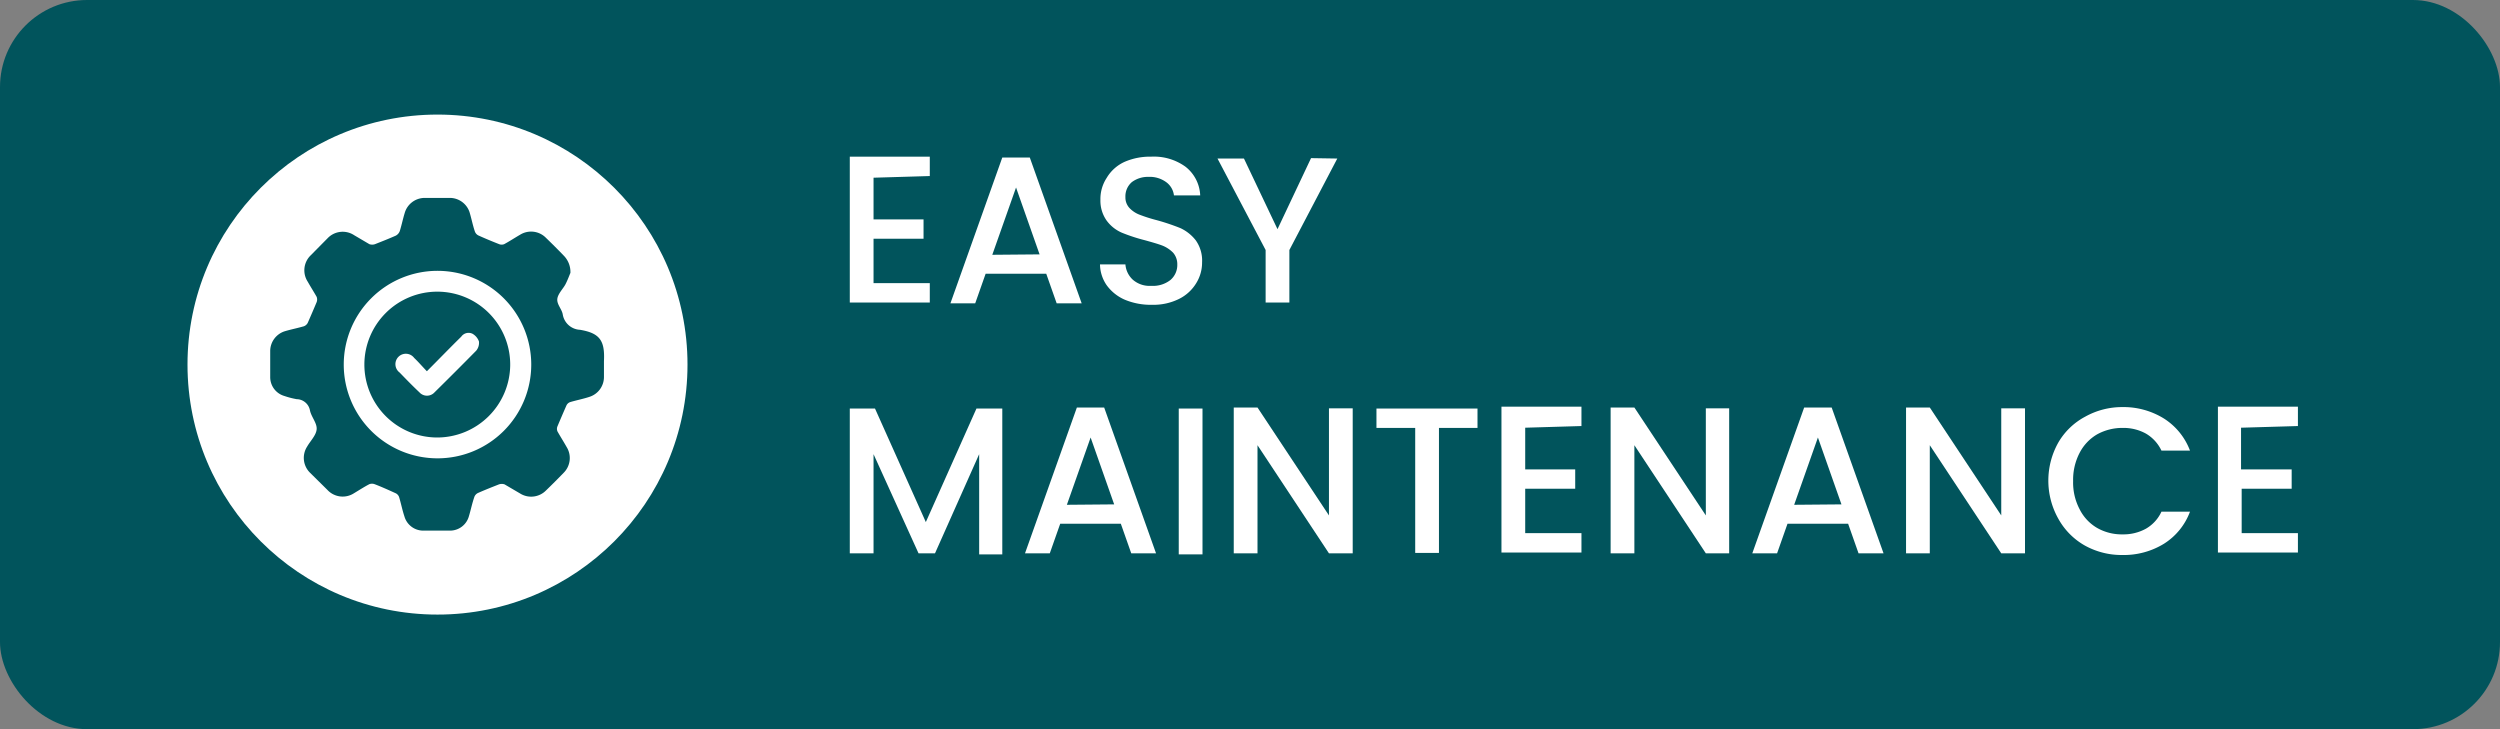 <svg id="Layer_1" data-name="Layer 1" xmlns="http://www.w3.org/2000/svg" viewBox="0 0 120 35"><rect x="0" y="0" width="120" height="35" fill="#808080" stroke="none"/><defs><style>.cls-1{fill:#01545c;}.cls-2{fill:#fff;}</style></defs><rect class="cls-1" width="120" height="35" rx="4.18"/><path class="cls-2" d="M41.93,8.53v2h2.4v.93h-2.4v2.13h2.7v.93H40.79v-7h3.84v.93Z"/><path class="cls-2" d="M50.22,13.14H47.31l-.5,1.42H45.62l2.49-7h1.32l2.49,7h-1.2Zm-.32-.93L48.77,9l-1.14,3.23Z"/><path class="cls-2" d="M54,14.39a2.11,2.11,0,0,1-.88-.7,1.79,1.79,0,0,1-.32-1h1.22a1.11,1.11,0,0,0,.36.74,1.22,1.22,0,0,0,.88.29,1.35,1.35,0,0,0,.92-.28.94.94,0,0,0,.33-.74.84.84,0,0,0-.2-.57,1.52,1.52,0,0,0-.51-.34c-.21-.08-.49-.16-.85-.26a8.36,8.36,0,0,1-1.1-.36,1.78,1.78,0,0,1-.73-.58,1.65,1.65,0,0,1-.3-1,1.85,1.85,0,0,1,.3-1.05A1.92,1.92,0,0,1,54,7.76a3.06,3.06,0,0,1,1.25-.24A2.59,2.59,0,0,1,56.9,8a1.84,1.84,0,0,1,.71,1.38H56.35A.92.92,0,0,0,56,8.76a1.33,1.33,0,0,0-.87-.27,1.29,1.29,0,0,0-.8.25.9.9,0,0,0-.31.72.74.74,0,0,0,.2.53,1.31,1.31,0,0,0,.49.32,7.42,7.42,0,0,0,.82.26,10.49,10.49,0,0,1,1.13.38,2,2,0,0,1,.74.59,1.68,1.68,0,0,1,.3,1.05,1.87,1.87,0,0,1-.28,1,2,2,0,0,1-.83.76,2.76,2.76,0,0,1-1.29.28A3.22,3.22,0,0,1,54,14.39Z"/><path class="cls-2" d="M64.19,7.61,61.89,12v2.52H60.75V12L58.44,7.61h1.27L61.32,11l1.61-3.41Z"/><path class="cls-2" d="M48.11,19.61v7H47V21.8l-2.12,4.76h-.79L41.93,21.8v4.76H40.79V19.61H42l2.44,5.45,2.43-5.45Z"/><path class="cls-2" d="M53.8,25.14H50.89l-.5,1.42H49.2l2.49-7H53l2.49,7H54.3Zm-.32-.93L52.35,21l-1.14,3.23Z"/><path class="cls-2" d="M57.72,19.61v7H56.58V19.61Z"/><path class="cls-2" d="M64.93,26.56H63.79l-3.43-5.19v5.19H59.22v-7h1.14l3.43,5.18V19.6h1.14Z"/><path class="cls-2" d="M70.92,19.61v.93H69.07v6H67.93v-6H66.07v-.93Z"/><path class="cls-2" d="M73.21,20.53v2h2.4v.93h-2.4v2.13h2.7v.93H72.07v-7h3.84v.93Z"/><path class="cls-2" d="M83,26.56H81.88l-3.43-5.19v5.19H77.31v-7h1.14l3.43,5.18V19.6H83Z"/><path class="cls-2" d="M88.71,25.14H85.8l-.5,1.42H84.11l2.49-7h1.32l2.49,7h-1.2Zm-.32-.93L87.26,21l-1.14,3.23Z"/><path class="cls-2" d="M97.2,26.56H96.06l-3.43-5.19v5.19H91.49v-7h1.14l3.43,5.18V19.6H97.2Z"/><path class="cls-2" d="M98.8,21.24A3.26,3.26,0,0,1,100.09,20a3.63,3.63,0,0,1,1.78-.46,3.68,3.68,0,0,1,2,.55,3.13,3.13,0,0,1,1.25,1.54h-1.37a1.87,1.87,0,0,0-.75-.82,2.23,2.23,0,0,0-1.11-.27,2.5,2.5,0,0,0-1.23.31,2.19,2.19,0,0,0-.84.89,2.8,2.8,0,0,0-.31,1.35,2.75,2.75,0,0,0,.31,1.35,2.15,2.15,0,0,0,.84.9,2.39,2.39,0,0,0,1.23.31,2.23,2.23,0,0,0,1.11-.27,1.82,1.82,0,0,0,.75-.82h1.37a3.09,3.09,0,0,1-1.25,1.54,3.68,3.68,0,0,1-2,.54,3.63,3.63,0,0,1-1.79-.45A3.32,3.32,0,0,1,98.8,24.9a3.73,3.73,0,0,1,0-3.66Z"/><path class="cls-2" d="M107.57,20.53v2H110v.93h-2.4v2.13h2.7v.93h-3.84v-7h3.84v.93Z"/><circle class="cls-2" cx="21" cy="17.5" r="12"/><path class="cls-1" d="M27.38,13.1c-.05.11-.13.34-.24.55s-.37.46-.39.71.21.47.26.72a.88.88,0,0,0,.83.75c.95.16,1.2.52,1.15,1.5,0,.26,0,.52,0,.77a1,1,0,0,1-.7.95c-.3.1-.62.16-.92.25a.31.31,0,0,0-.18.16c-.15.34-.3.69-.43,1a.31.31,0,0,0,0,.25c.14.25.3.5.44.75a1,1,0,0,1-.15,1.24c-.27.28-.56.57-.84.84a1,1,0,0,1-1.24.15l-.75-.44a.42.42,0,0,0-.27,0c-.33.13-.66.26-1,.41a.34.34,0,0,0-.19.22c-.1.29-.16.59-.25.89a.94.94,0,0,1-.92.7c-.43,0-.85,0-1.27,0a.94.94,0,0,1-.91-.69c-.1-.3-.16-.61-.25-.91a.32.32,0,0,0-.18-.2c-.33-.15-.66-.3-1-.43a.36.36,0,0,0-.25,0c-.25.13-.48.28-.73.43a1,1,0,0,1-1.29-.16l-.82-.81a1,1,0,0,1-.15-1.26c.16-.28.44-.55.46-.84s-.25-.58-.32-.89a.66.66,0,0,0-.64-.55,3.8,3.8,0,0,1-.58-.15.94.94,0,0,1-.69-.91c0-.42,0-.85,0-1.27a1,1,0,0,1,.7-.93c.3-.09.61-.15.92-.24a.35.35,0,0,0,.18-.16c.15-.34.3-.69.43-1a.36.36,0,0,0,0-.25c-.14-.25-.29-.48-.43-.73a1,1,0,0,1,.15-1.27l.81-.82A1,1,0,0,1,17,11.29l.73.43a.41.41,0,0,0,.27,0c.33-.13.66-.26,1-.41a.41.41,0,0,0,.19-.22c.09-.29.15-.59.24-.88a1,1,0,0,1,.93-.71h1.27a1,1,0,0,1,.91.69c.09.3.15.61.25.91a.34.34,0,0,0,.17.2c.33.15.67.29,1,.42a.33.33,0,0,0,.24,0c.26-.14.5-.3.76-.45a1,1,0,0,1,1.25.15c.28.27.56.55.83.83A1.12,1.12,0,0,1,27.38,13.1ZM16.5,17.49A4.5,4.5,0,1,0,21,13,4.5,4.5,0,0,0,16.5,17.49Z"/><path class="cls-1" d="M21,21a3.5,3.5,0,1,1,3.49-3.47A3.51,3.51,0,0,1,21,21Zm-.51-3.18c-.23-.24-.41-.45-.61-.64a.5.5,0,1,0-.7.7c.31.32.62.64.95.95a.49.49,0,0,0,.73,0c.66-.65,1.32-1.31,2-2a.59.59,0,0,0,.13-.44.7.7,0,0,0-.31-.37.43.43,0,0,0-.54.14C21.58,16.71,21.06,17.25,20.49,17.82Z"/></svg>